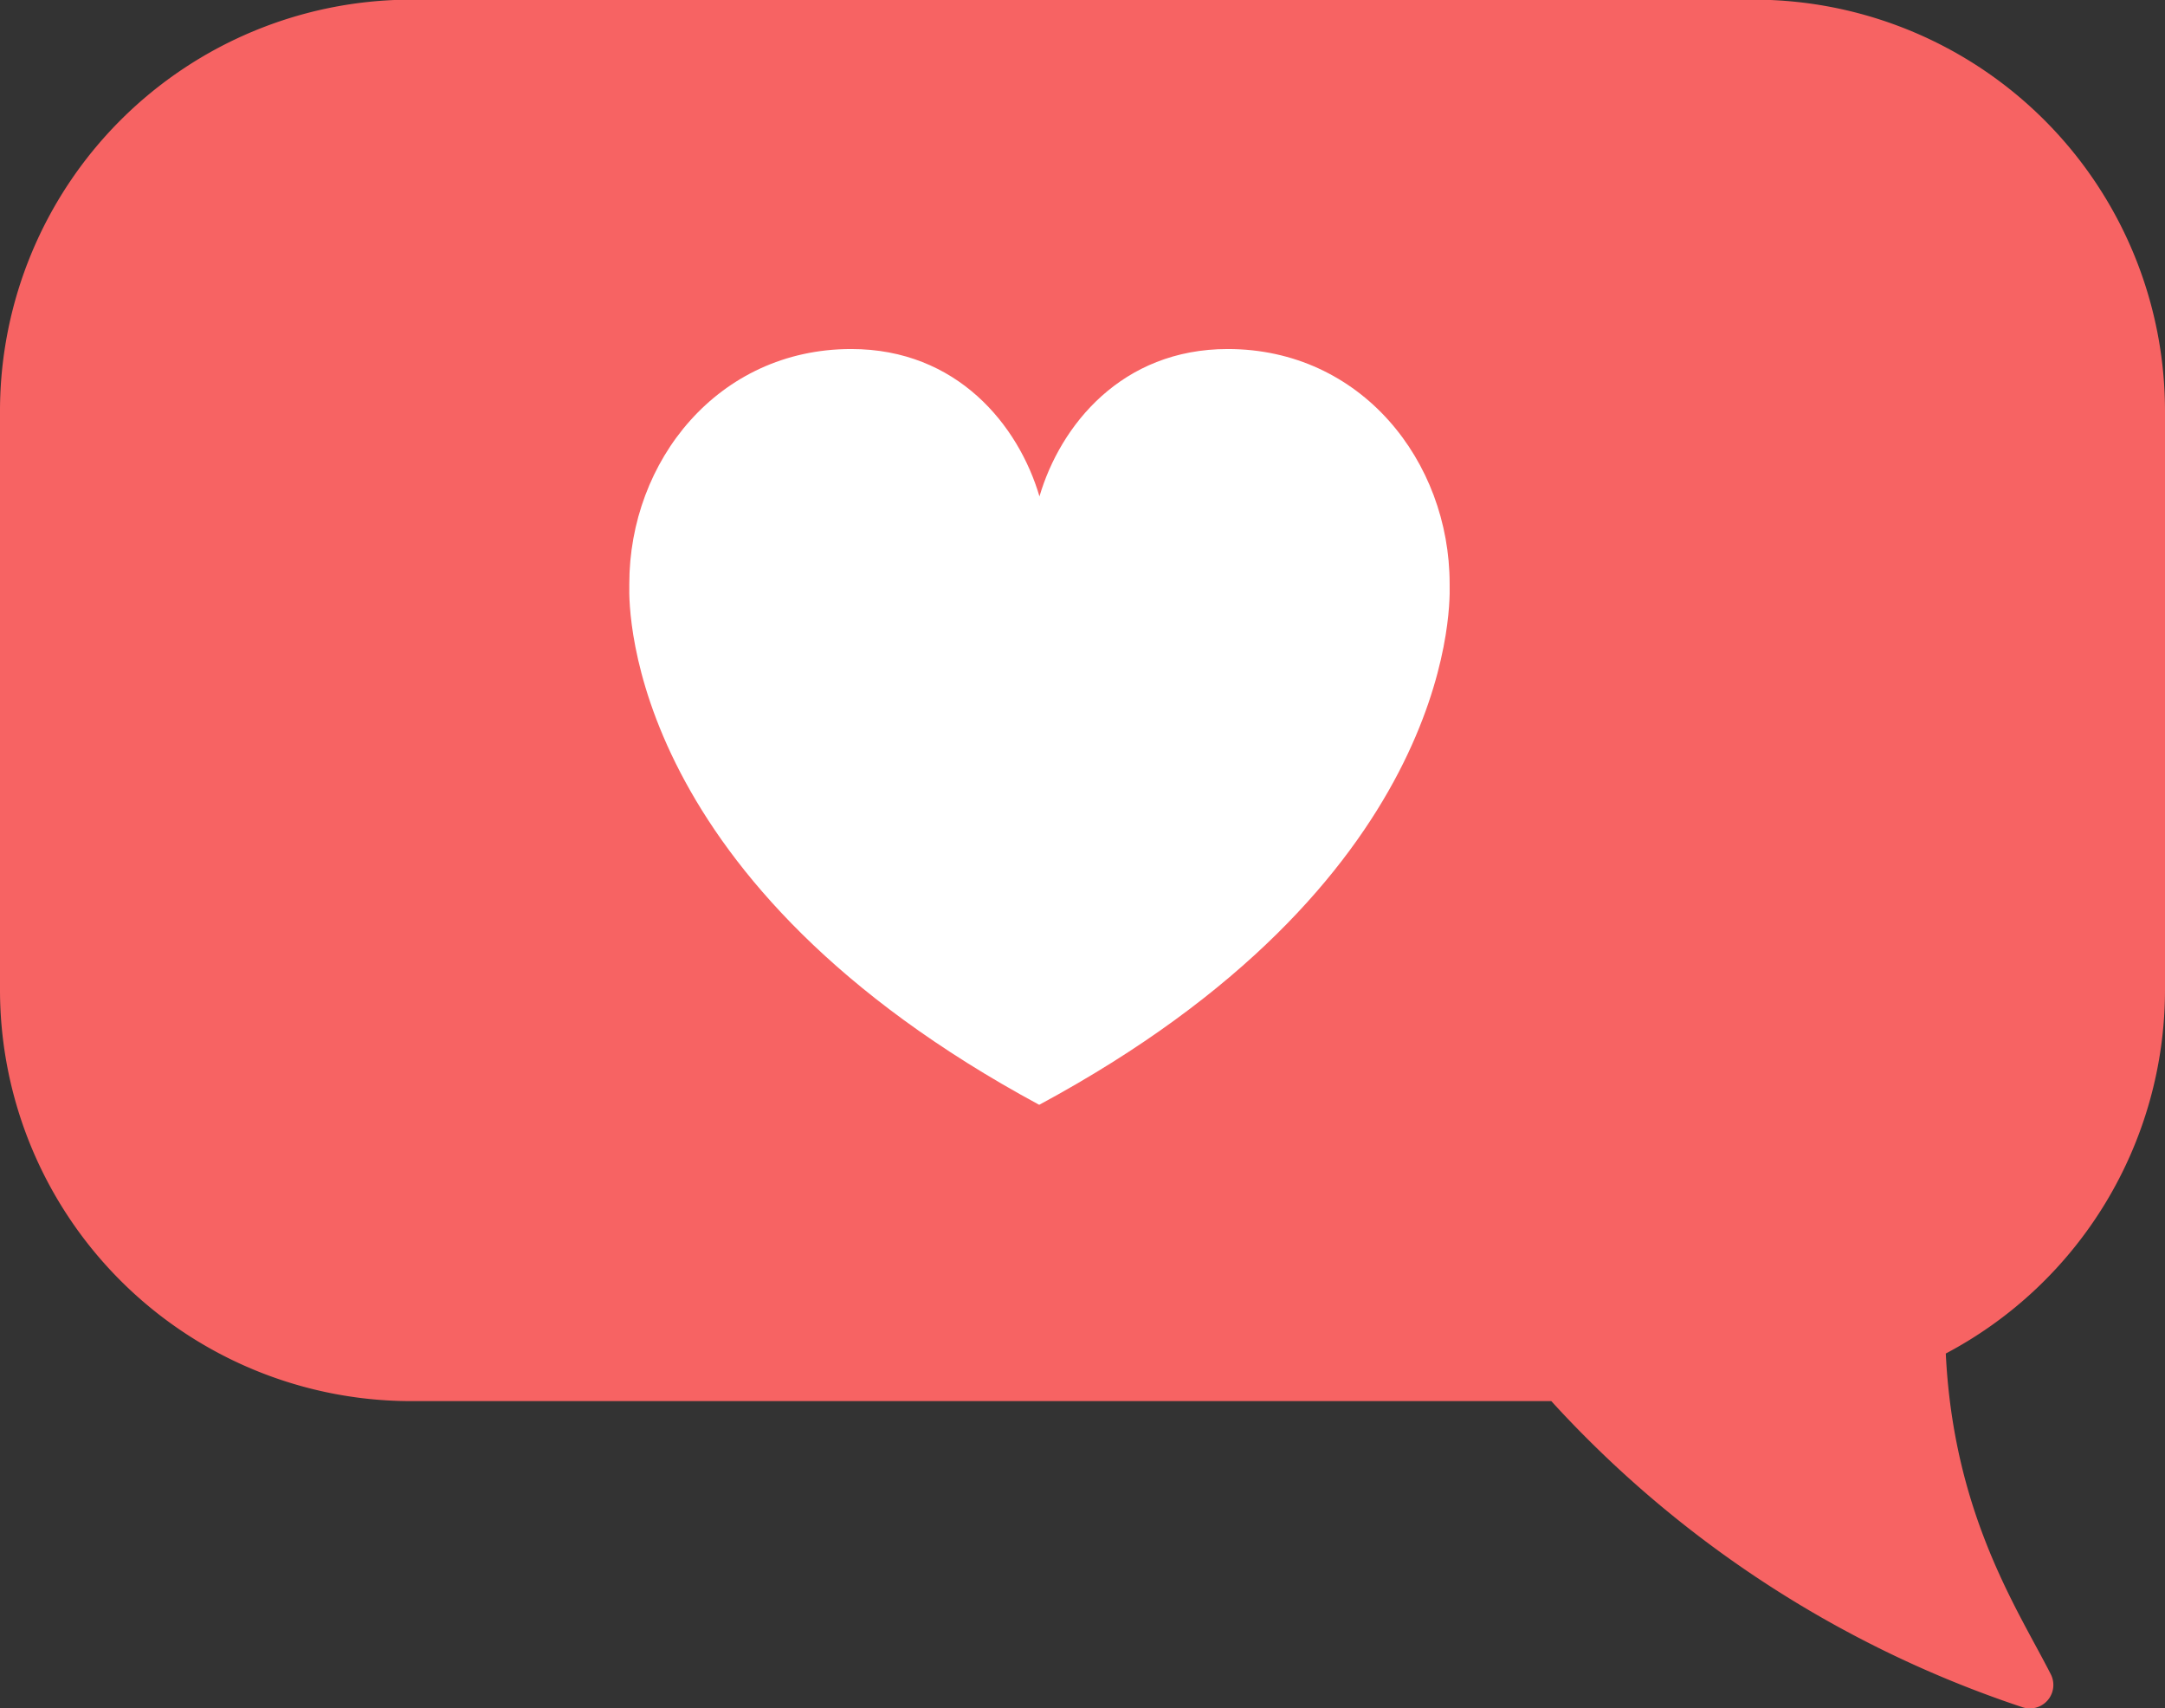 <svg xmlns="http://www.w3.org/2000/svg" viewBox="0 0 249.77 197.06"><rect x="0" y="0" width="249.77" height="197.06" fill="#333333" stroke="none"/><path d="M1091.11 523.89v-67a47.47 47.47 0 0 0-47.33-47.33H888.67a47.47 47.47 0 0 0-47.33 47.33v67a47.47 47.47 0 0 0 47.33 47.33h131.64a128.29 128.29 0 0 0 54.27 35.28 2.71 2.71 0 0 0 3.39-3.7c-3.72-7.36-11.25-18.4-12.15-37.07a47.45 47.45 0 0 0 25.29-41.84Z" transform="translate(-841.34 -409.6)" style="fill:#f76363"/><path data-name="&lt;Tracé&gt;" d="M1008.58 477.16v-.22c0-14.14-10.22-27.08-25.6-27.08-12.22 0-19.3 8.78-21.72 17-2.42-8.22-9.5-17-21.72-17-15.37 0-25.6 12.94-25.6 27.08v.22c-.08 3.08 0 34.37 47.29 59.88 47.36-25.51 47.43-56.8 47.35-59.88Z" transform="translate(-841.34 -409.6)" style="fill:#fff"/></svg>